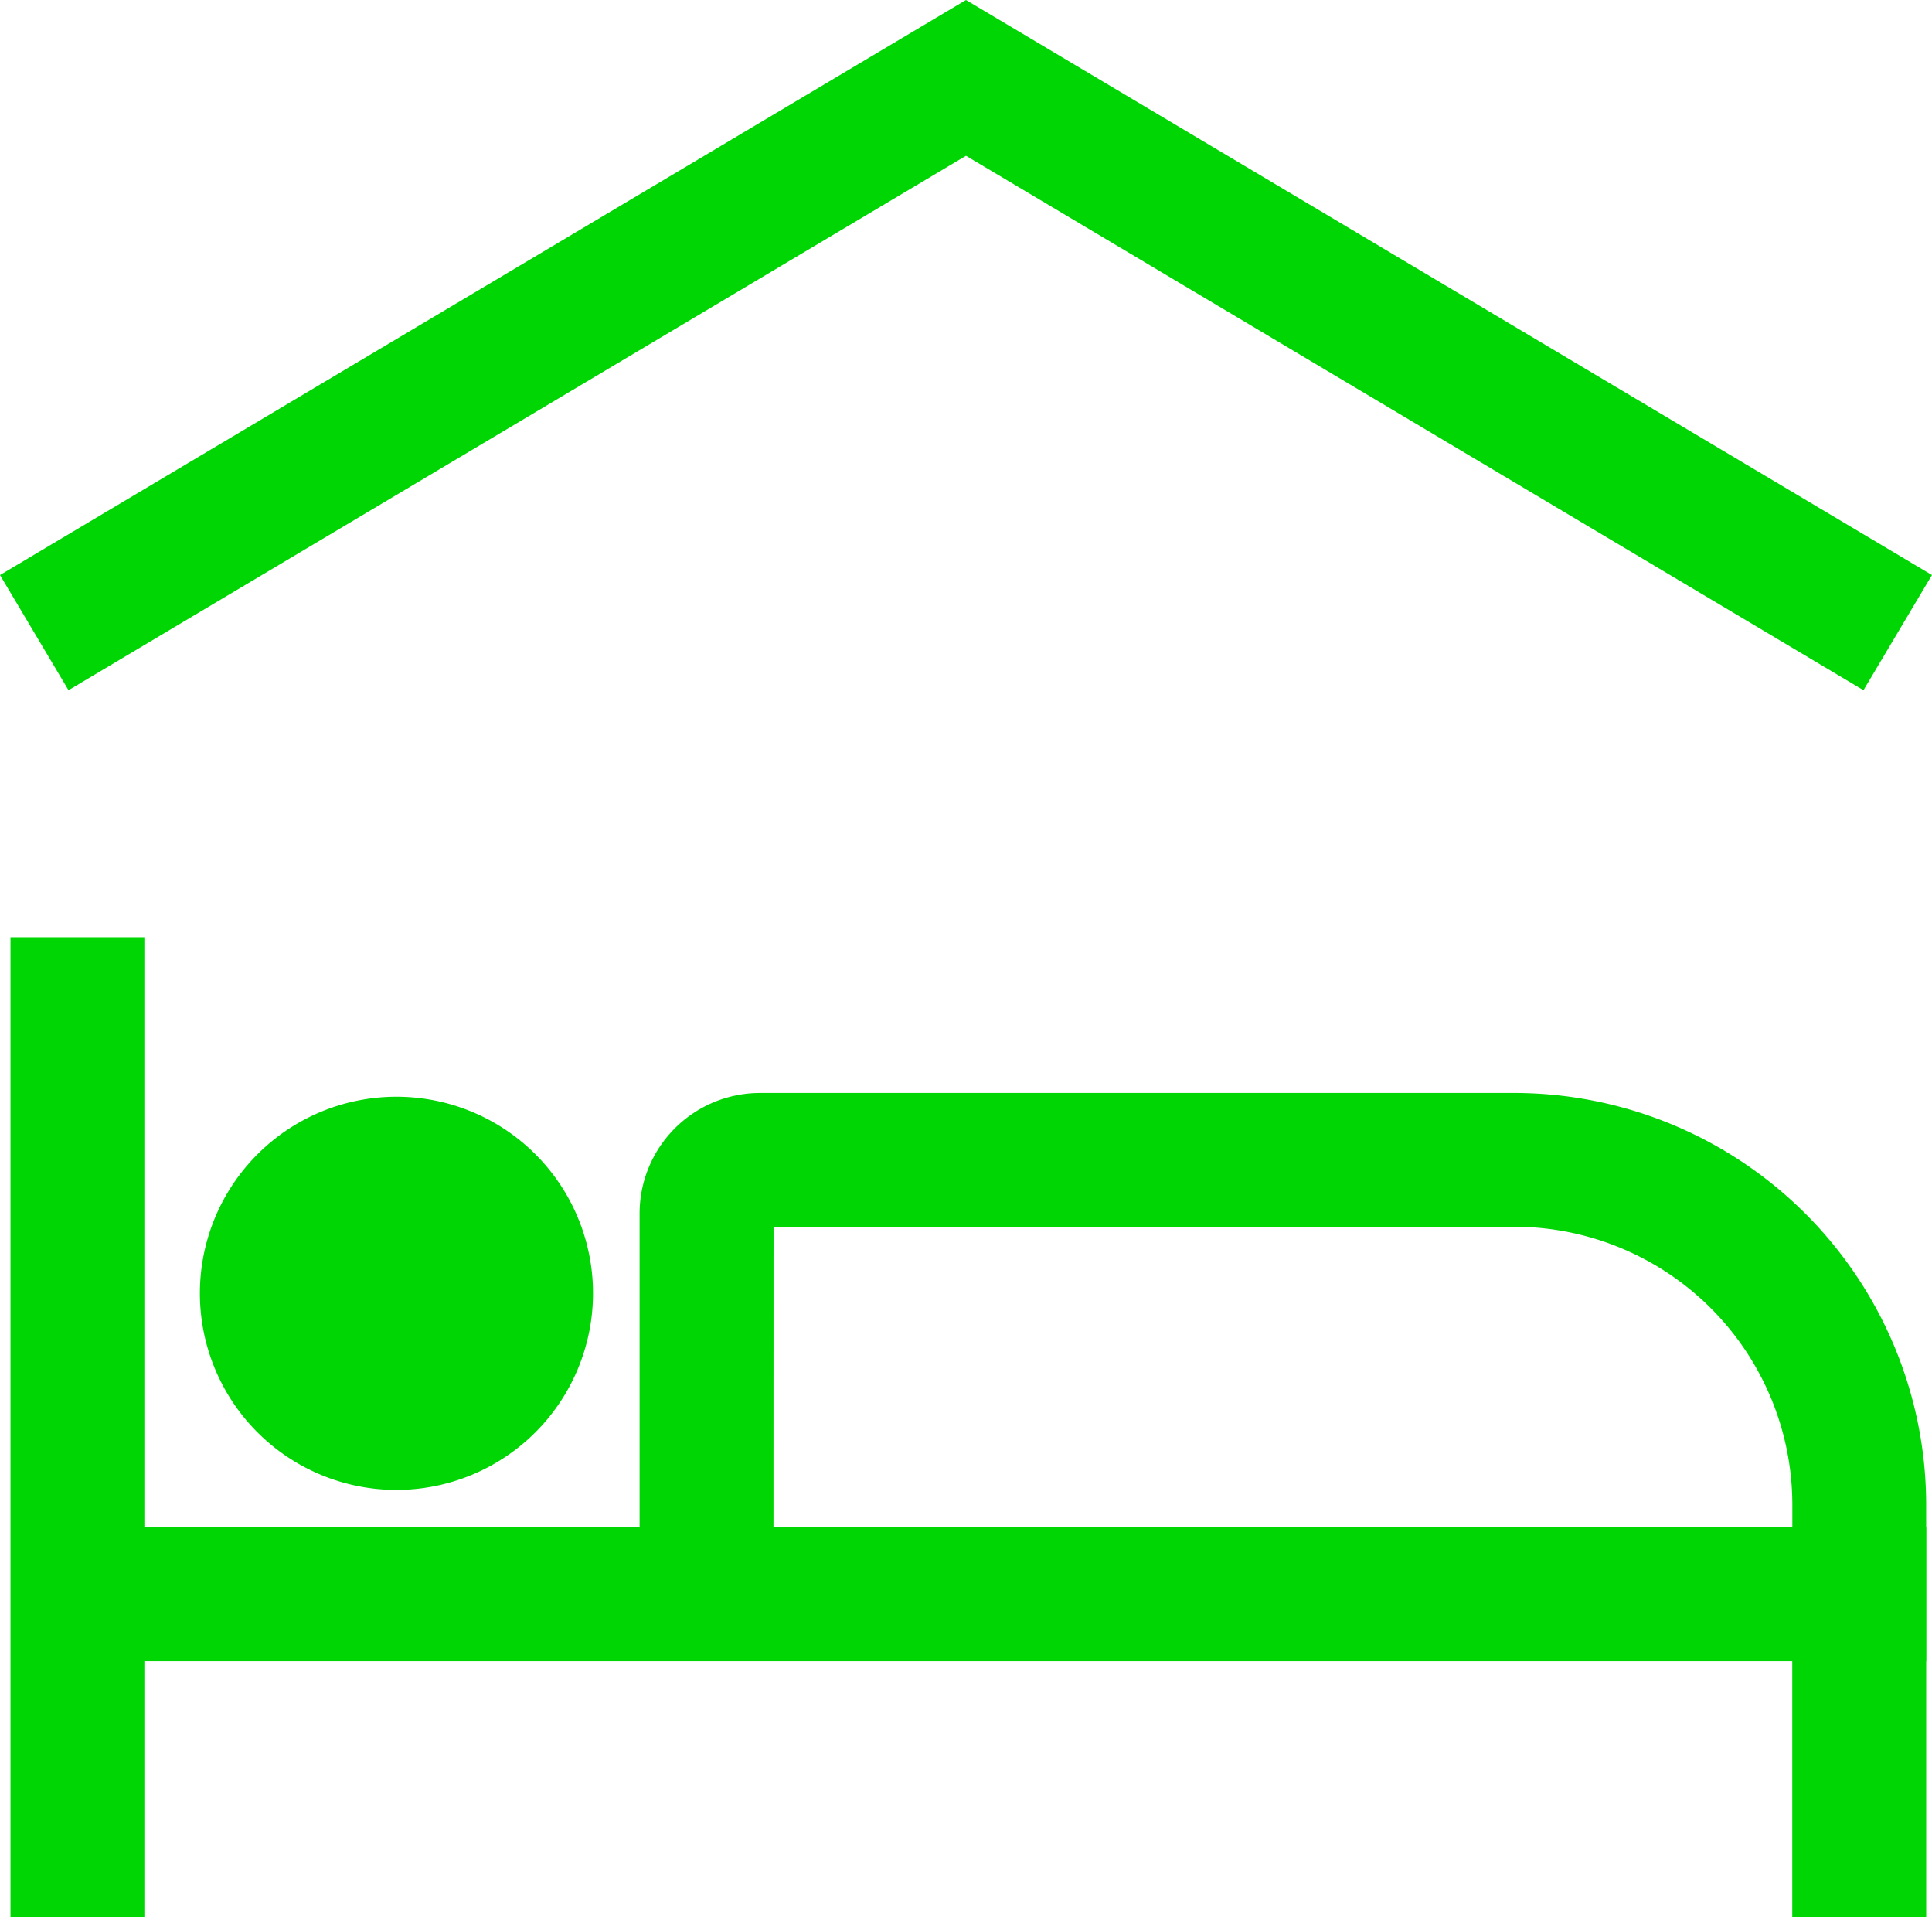<svg xmlns="http://www.w3.org/2000/svg" width="50.481" height="50.079" viewBox="0 0 50.481 50.079"><defs><style>.a{fill:#00d604;}</style></defs><g transform="translate(-79 -82)"><g transform="translate(79 82)"><path class="a" d="M127.691,100.03,104.24,86.069,80.79,100.03,79,97.022,104.24,82l25.24,15.022Z" transform="translate(-79 -82)"/><rect class="a" width="3.498" height="25.596" transform="translate(0.274 24.483)"/><path class="a" d="M162.007,776.584h-3.5V769.9H113.7v-3.5h48.307Z" transform="translate(-111.677 -726.505)"/><path class="a" d="M399.317,586.641H365.7V574.948a3.149,3.149,0,0,1,3.148-3.148h19.714a10.77,10.77,0,0,1,10.755,10.755Zm-30.119-3.5h26.622v-.589a7.269,7.269,0,0,0-7.257-7.257H369.2Z" transform="translate(-348.988 -543.249)"/><path class="a" d="M173.736,583.771a5.136,5.136,0,1,1,5.136-5.136A5.14,5.14,0,0,1,173.736,583.771Z" transform="translate(-163.377 -544.85)"/></g></g></svg>